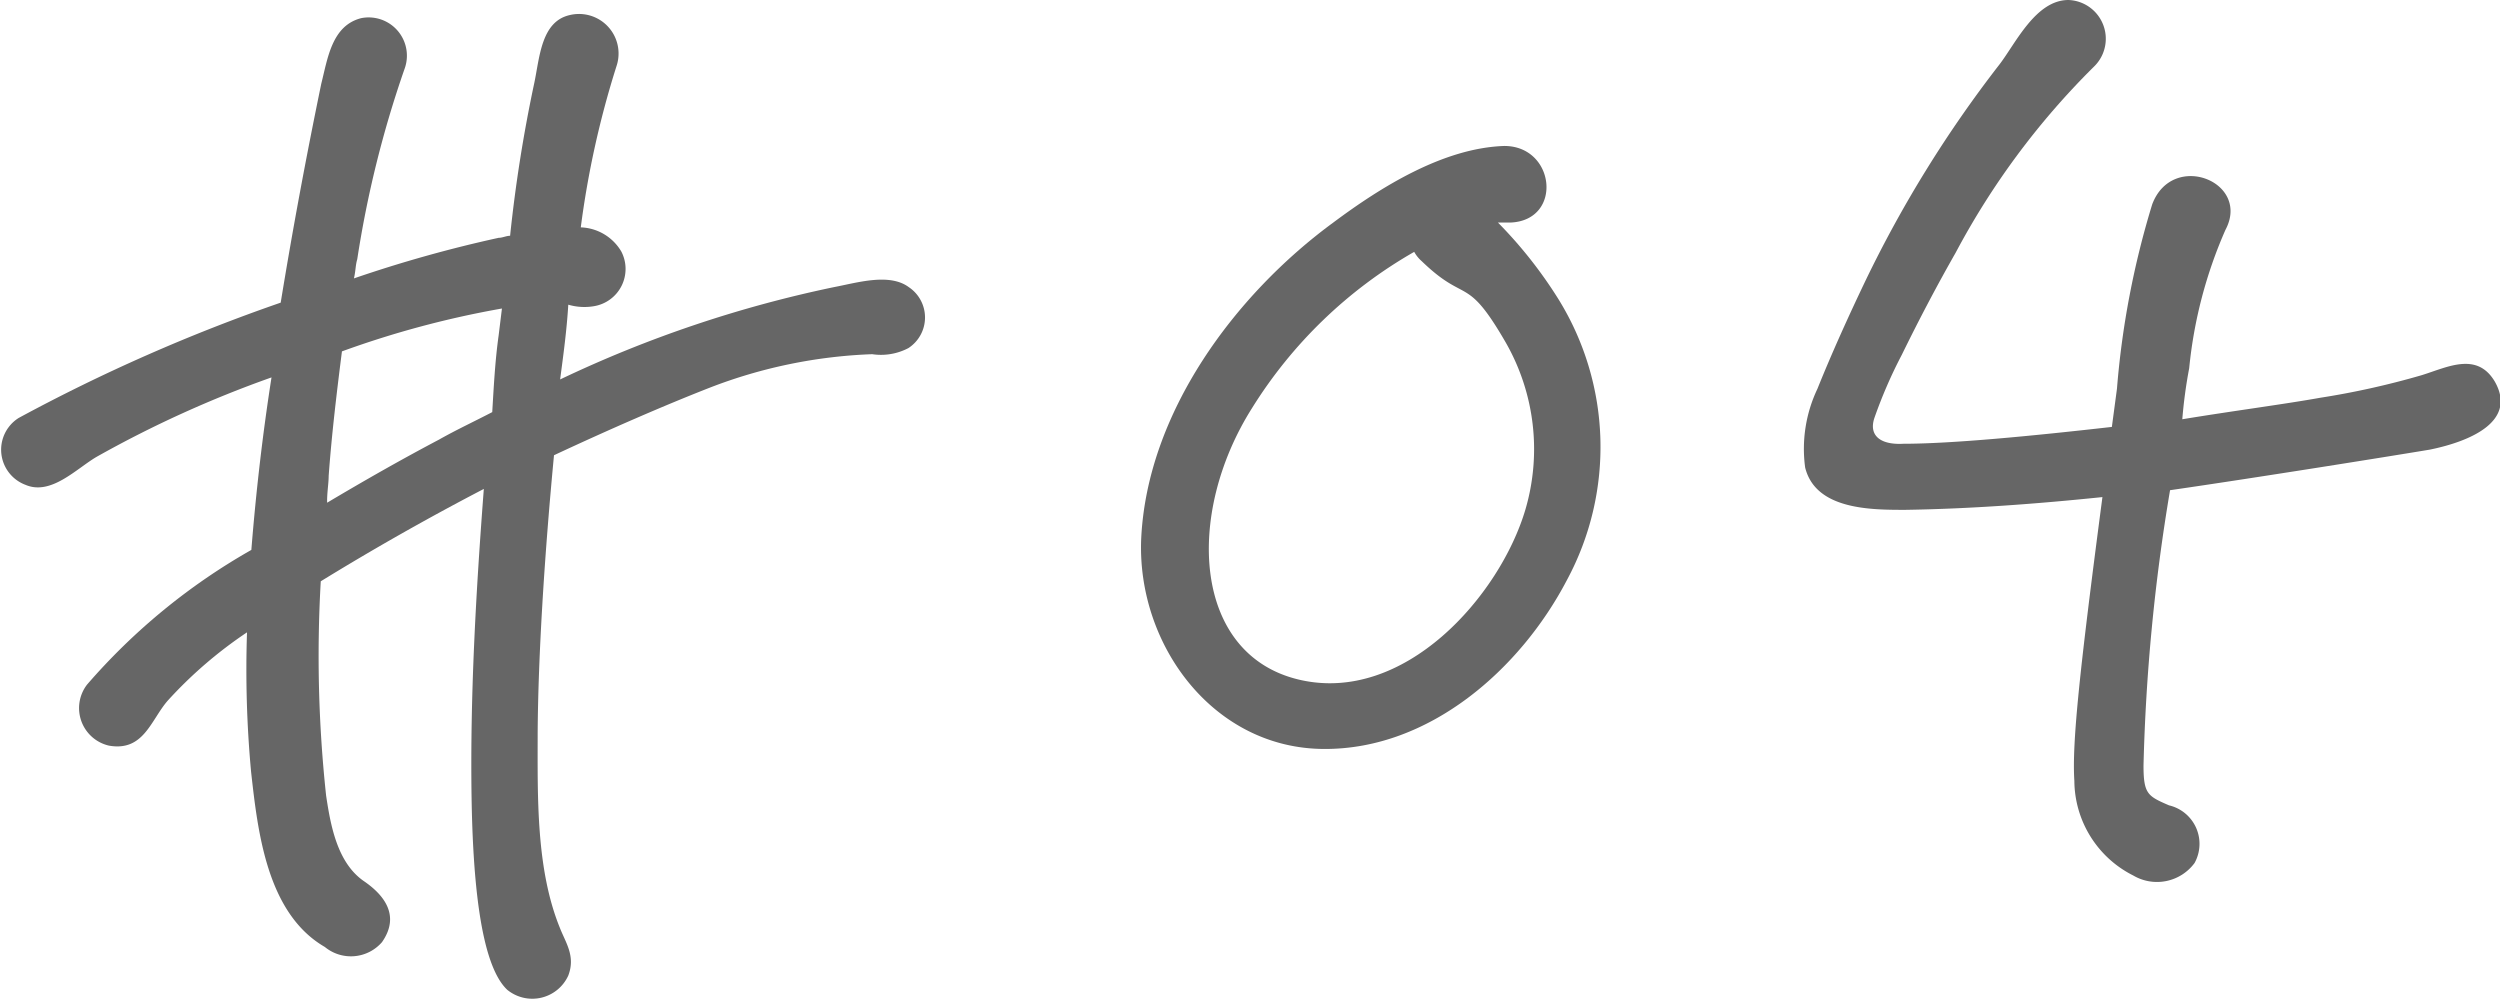 <svg xmlns="http://www.w3.org/2000/svg" viewBox="0 0 97.97 39.14"><defs><style>.cls-1{fill:#666;}</style></defs><g id="レイヤー_2" data-name="レイヤー 2"><g id="photo"><path class="cls-1" d="M35.6,13.64a2.31,2.31,0,0,1-1.42.24,19.55,19.55,0,0,0-6.36,1.31c-1.79.7-3.95,1.64-6.11,2.65-.38,4-.62,7.88-.64,10.88,0,2.48-.07,5.33.87,7.64.23.59.62,1.11.33,1.87a1.55,1.55,0,0,1-2.39.56c-1.07-1-1.35-4.4-1.4-7.55-.06-4,.17-8,.48-12.08-2.23,1.16-4.39,2.39-6.39,3.62a51.11,51.11,0,0,0,.21,8.4c.17,1.12.42,2.62,1.48,3.35.76.52,1.45,1.33.71,2.39a1.61,1.61,0,0,1-2.24.19c-2.28-1.32-2.63-4.54-2.89-6.86a43.41,43.41,0,0,1-.16-5.47,16.89,16.89,0,0,0-3.11,2.68c-.66.76-.94,2-2.3,1.76a1.51,1.51,0,0,1-.86-2.39,24.48,24.48,0,0,1,6.44-5.28q.28-3.5.79-6.76A43.75,43.75,0,0,0,3.79,17.9C3,18.36,2,19.43,1,19a1.47,1.47,0,0,1-.27-2.62A68.87,68.87,0,0,1,11,11.86c.48-2.94,1-5.72,1.59-8.58C12.84,2.3,13,1,14.16.71a1.5,1.5,0,0,1,1.69,2A41.92,41.92,0,0,0,14,10.16c-.07.23-.06.45-.13.75a51,51,0,0,1,5.67-1.59c.15,0,.3-.08.45-.08a57,57,0,0,1,.95-6c.21-1,.27-2.4,1.39-2.65a1.55,1.55,0,0,1,1.83,2,36.23,36.23,0,0,0-1.4,6.32,1.92,1.92,0,0,1,1.59.95A1.48,1.48,0,0,1,23.27,12a2.24,2.24,0,0,1-1-.06c-.06,1-.19,1.95-.32,2.93a47.37,47.37,0,0,1,10.74-3.62c.9-.17,2.16-.56,2.92,0A1.43,1.43,0,0,1,35.6,13.64ZM19.29,16.15c.06-1,.11-2,.25-3l.13-1.06a37.22,37.22,0,0,0-6.27,1.68c-.2,1.58-.4,3.23-.52,4.88,0,.3-.07.68-.06,1.05,1.41-.84,2.9-1.69,4.38-2.47C17.87,16.85,18.54,16.54,19.29,16.15Z"/><path class="cls-1" d="M61.4,22.74c-1.82,3.48-5.37,6.62-9.49,6.61-4.36,0-7.35-4.08-7.19-8.21.22-4.95,3.67-9.59,7.53-12.42,1.85-1.38,4.3-2.92,6.7-3,2,0,2.3,2.89.27,3H58.7a17.37,17.37,0,0,1,2.37,3A11,11,0,0,1,61.4,22.74ZM59,13.41c-1.55-2.68-1.53-1.48-3.28-3.17a1.35,1.35,0,0,1-.3-.37A18,18,0,0,0,49.06,16c-2.63,4.17-2.31,9.64,1.83,10.63s7.89-3.28,8.89-6.67A8.41,8.41,0,0,0,59,13.41Z"/><path class="cls-1" d="M95.22,17.62c-1.5.25-6.73,1.09-10.18,1.59A75.87,75.87,0,0,0,84,30c0,1.12.17,1.2,1,1.56A1.55,1.55,0,0,1,86,33.82a1.83,1.83,0,0,1-2.4.49,4.18,4.18,0,0,1-2.31-3.71c-.1-1.5.23-4.5,1.1-11.12-2.62.27-5.17.46-7.72.5-1.35,0-3.52,0-3.93-1.66a5.48,5.48,0,0,1,.48-3.08c.58-1.44,1.23-2.87,1.88-4.23a47.3,47.3,0,0,1,5.26-8.49C79,1.68,79.78,0,81.06,0a1.52,1.52,0,0,1,1,2.61A30.15,30.15,0,0,0,76.64,9.9c-.73,1.28-1.45,2.65-2.11,4a18.46,18.46,0,0,0-1.08,2.49c-.22.68.24,1.05,1.14,1,1.88,0,5-.3,8.17-.66l.2-1.5a33.85,33.85,0,0,1,1.38-7.22c.79-2.11,3.88-.89,2.87,1a17.75,17.75,0,0,0-1.42,5.42,18.83,18.83,0,0,0-.27,2c2-.33,4-.59,5.39-.84a31.65,31.65,0,0,0,4-.89c1-.31,2.16-.93,2.86.26C98.65,16.52,96.79,17.3,95.22,17.62Z"/></g></g></svg>